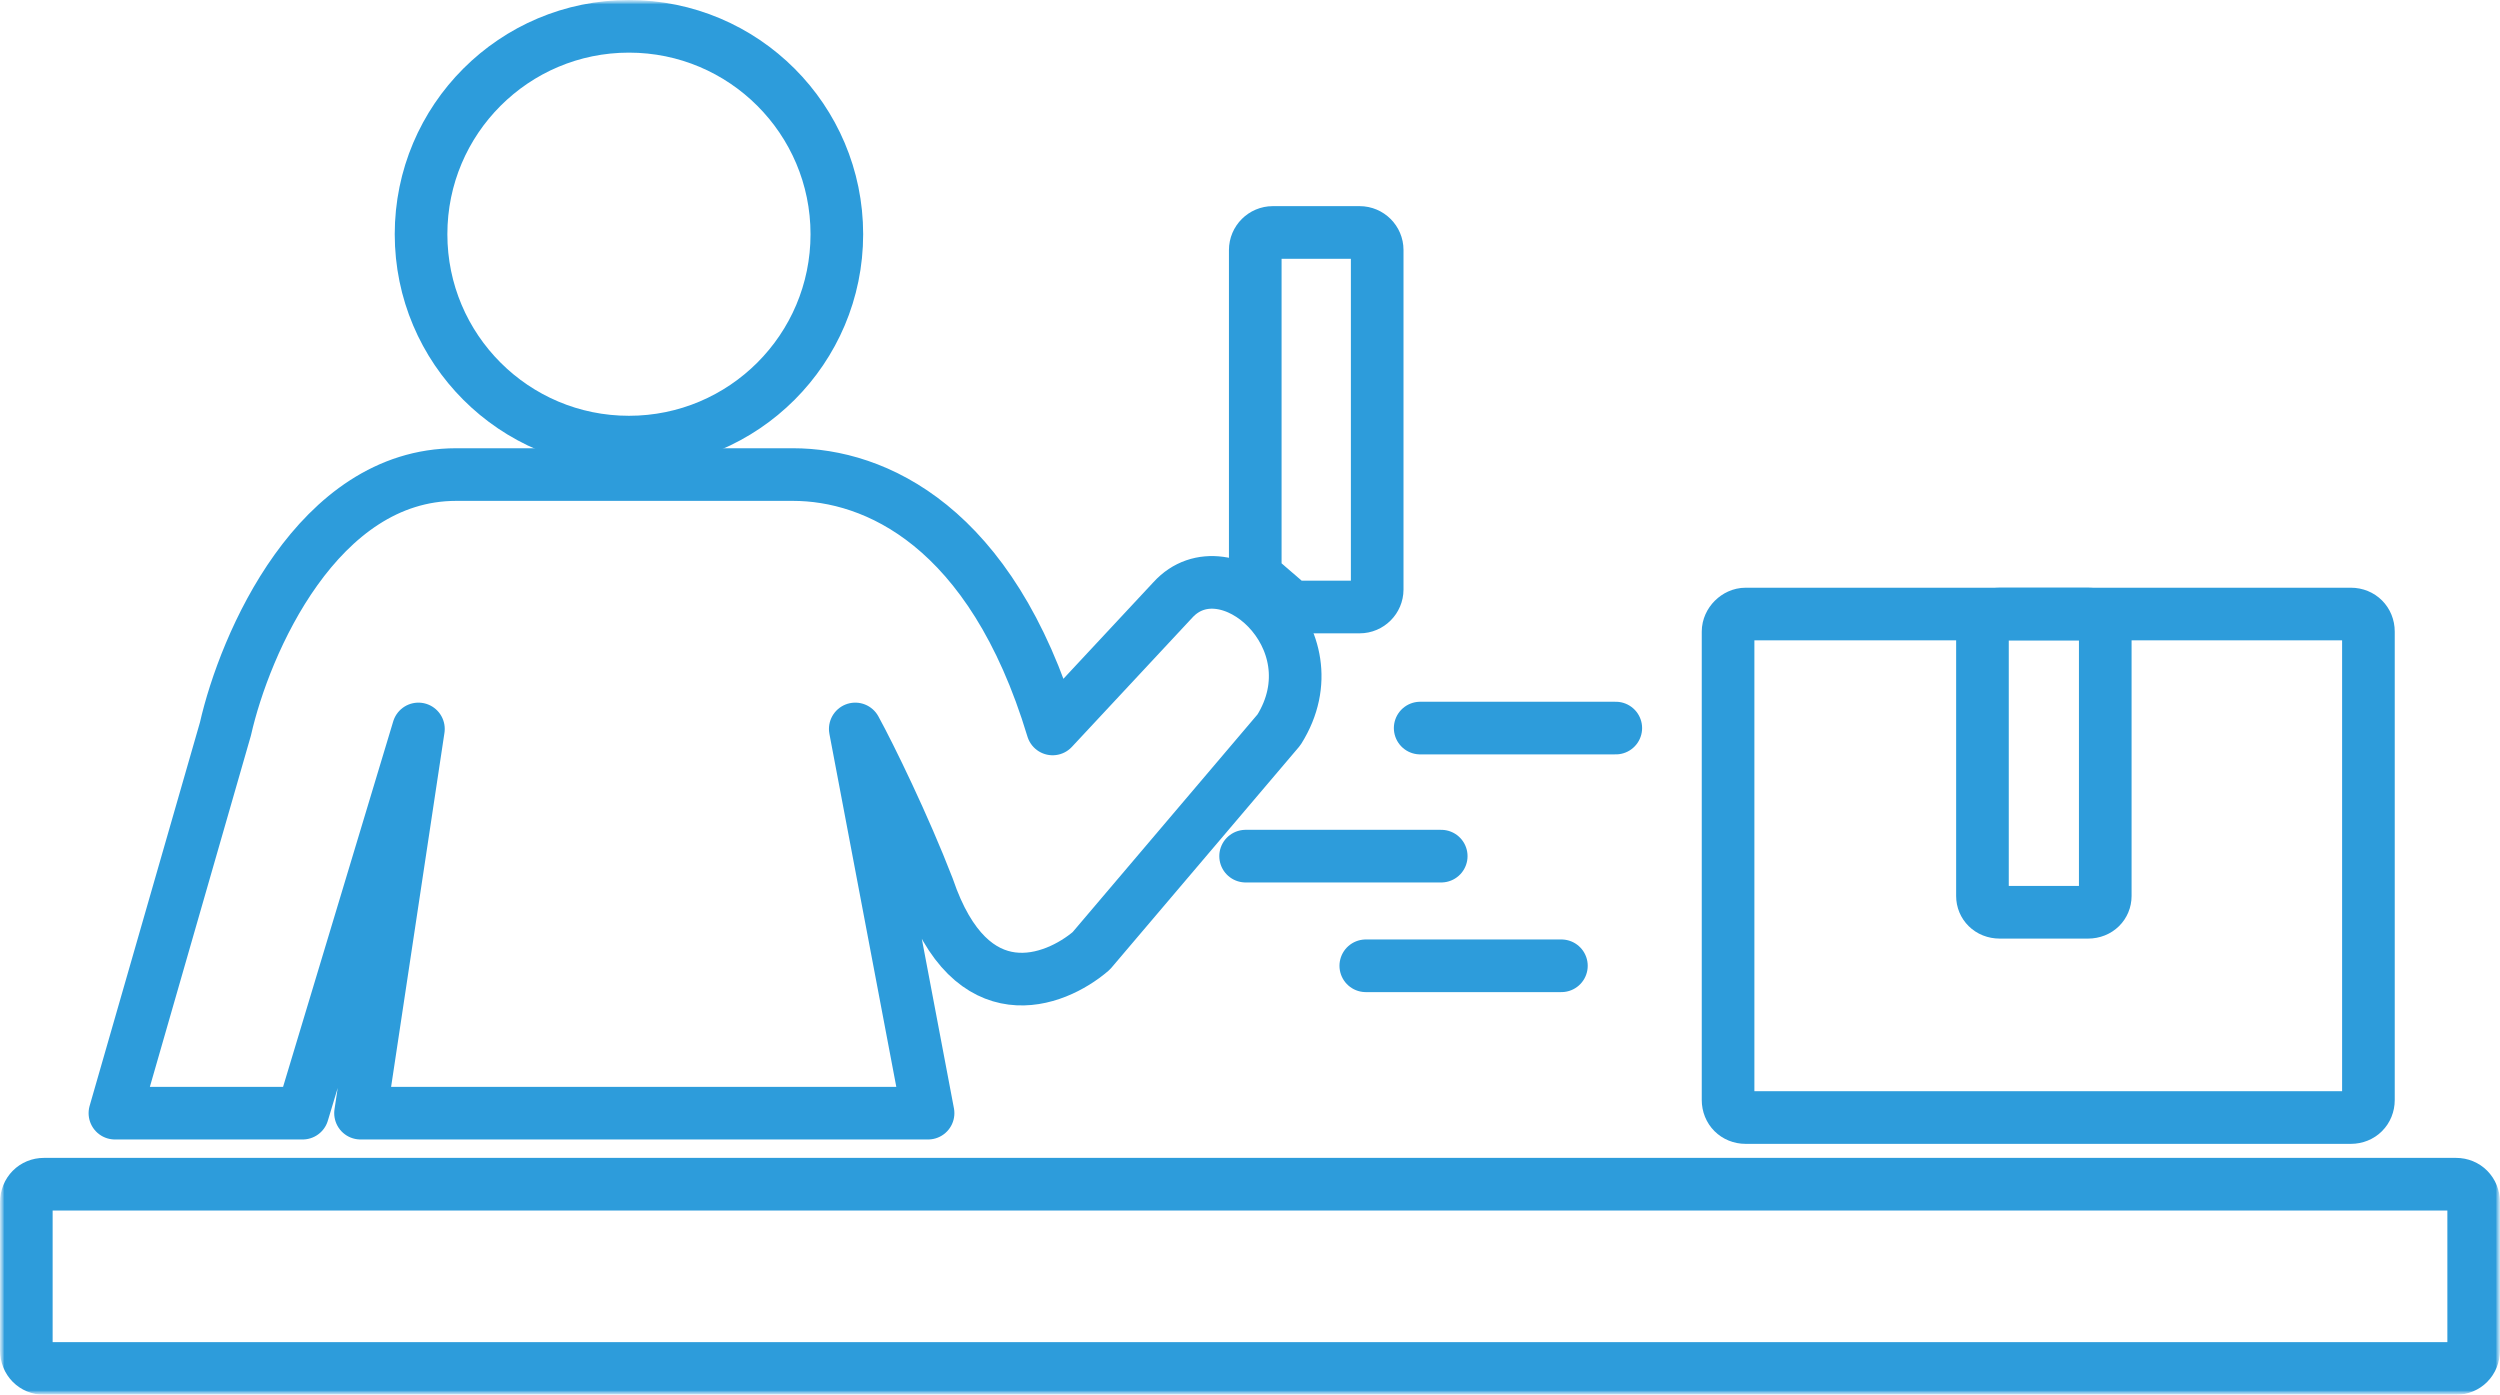 <svg width="285" height="159" viewBox="0 0 285 159" fill="none" xmlns="http://www.w3.org/2000/svg">
<g clip-path="url(#clip0_10_81)">
<mask id="mask0_10_81" style="mask-type:luminance" maskUnits="userSpaceOnUse" x="0" y="0" width="285" height="159">
<path d="M285 0H0V159H285V0Z" fill="white"/>
</mask>
<g mask="url(#mask0_10_81)">
<mask id="mask1_10_81" style="mask-type:luminance" maskUnits="userSpaceOnUse" x="0" y="0" width="285" height="159">
<path d="M285 0H0V159H285V0Z" fill="white"/>
</mask>
<g mask="url(#mask1_10_81)">
<path d="M71.7 50.4C84.789 50.4 95.4 39.789 95.4 26.7C95.4 13.611 84.789 3 71.7 3C58.611 3 48 13.611 48 26.7C48 39.789 58.611 50.4 71.7 50.4Z" stroke="#2D9CDB" stroke-width="6"/>
<path d="M34.5 126.9L47.7 83.1L41.1 126.9H105.8L97.5 83.1C99.2 86.2 103.1 94.2 105.8 101.2C110.7 115.6 120.2 112 124.4 108.4L145.8 83.2C152.4 72.7 139.7 61.8 133.7 68.4L120 83.1C113 59.9 99.7 54.1 90.4 54.1H52C36.2 54.1 27.9 73.4 25.7 83.1L13.1 126.9H34.5Z" stroke="#2D9CDB" stroke-width="6" stroke-linecap="round" stroke-linejoin="round"/>
<path d="M199 70H268C269.143 70 270 70.857 270 72V125.4C270 126.543 269.143 127.4 268 127.4H199C197.857 127.4 197 126.543 197 125.4V72C197 70.957 197.957 70 199 70Z" stroke="#2D9CDB" stroke-width="6"/>
<path d="M227.975 70H238.025C239.224 70 240 70.862 240 71.854V102.146C240 103.138 239.224 104 238.025 104H227.975C226.776 104 226 103.138 226 102.146V71.854C226 70.9 226.836 70 227.975 70Z" stroke="#2D9CDB" stroke-width="6"/>
<path d="M161.9 83H184.2" stroke="#2D9CDB" stroke-width="6" stroke-linecap="round"/>
<path d="M142 97.6H164.3" stroke="#2D9CDB" stroke-width="6" stroke-linecap="round"/>
<path d="M155.7 110.1H178" stroke="#2D9CDB" stroke-width="6" stroke-linecap="round"/>
<path d="M5 135H280C281.101 135 282 135.848 282 137.075V153.925C282 155.152 281.101 156 280 156H5C3.899 156 3 155.152 3 153.925V137.075C3 135.848 3.899 135 5 135Z" stroke="#2D9CDB" stroke-width="6"/>
<path d="M146.7 68.7C147.1 69 147.5 69.2 148 69.2H155C156.1 69.2 157 68.3 157 67.2V28.5C157 27.4 156.1 26.5 155 26.5H145.1C144 26.5 143.1 27.4 143.1 28.5V64.7C143.1 65.3 143.4 65.8 143.8 66.2L146.7 68.7ZM146.7 68.7L144.8 71" stroke="#2D9CDB" stroke-width="6"/>
</g>
</g>
</g>
<defs>
<clipPath id="clip0_10_81">
<rect width="285" height="159" fill="white"/>
</clipPath>
</defs>
</svg>
